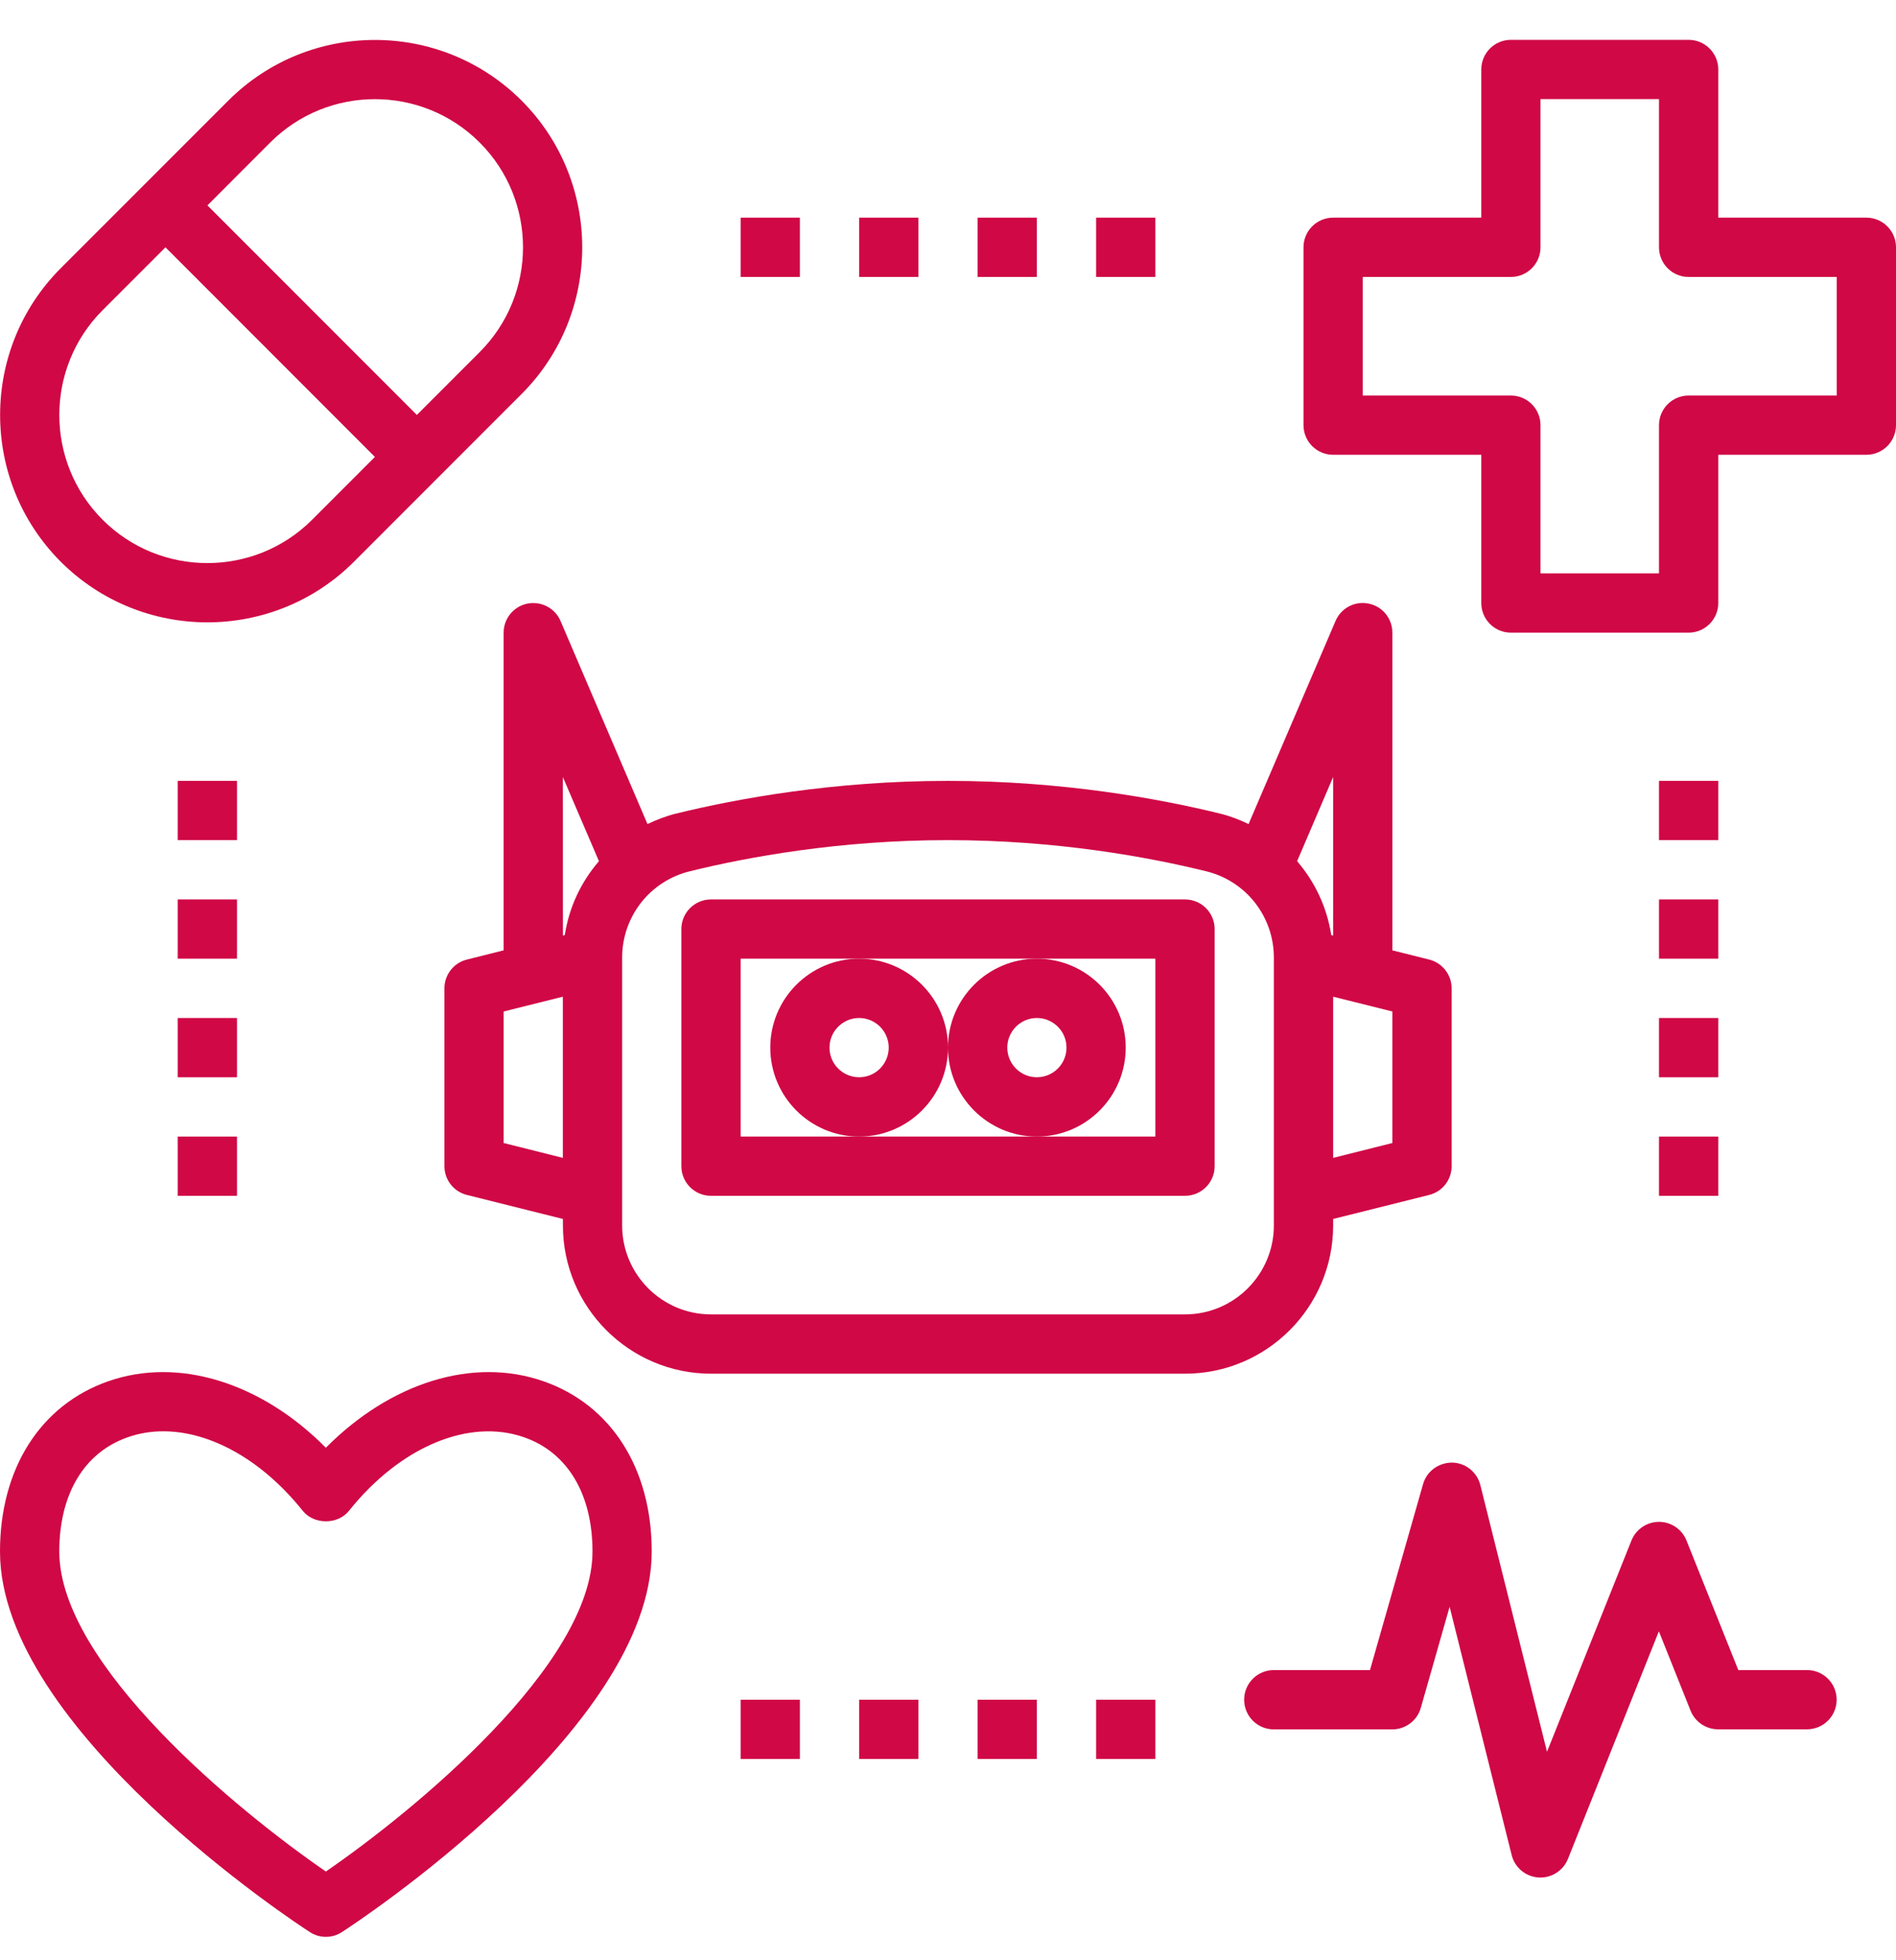 <svg width="30" height="31" viewBox="0 0 30 31" fill="none" xmlns="http://www.w3.org/2000/svg">
<g clip-path="url(#clip0_100_6166)">
<path d="M11.719 3.442H12.656V4.38H11.719V3.442Z" fill="#D00846"/>
<path d="M13.594 3.442H14.531V4.38H13.594V3.442Z" fill="#D00846"/>
<path d="M15.469 3.442H16.406V4.38H15.469V3.442Z" fill="#D00846"/>
<path d="M17.344 3.442H18.281V4.38H17.344V3.442Z" fill="#D00846"/>
<path d="M11.719 26.88H12.656V27.817H11.719V26.88Z" fill="#D00846"/>
<path d="M13.594 26.88H14.531V27.817H13.594V26.88Z" fill="#D00846"/>
<path d="M15.469 26.88H16.406V27.817H15.469V26.88Z" fill="#D00846"/>
<path d="M17.344 26.88H18.281V27.817H17.344V26.88Z" fill="#D00846"/>
<path d="M26.25 12.349H27.188V13.286H26.25V12.349Z" fill="#D00846"/>
<path d="M26.25 14.224H27.188V15.161H26.25V14.224Z" fill="#D00846"/>
<path d="M26.25 16.099H27.188V17.036H26.25V16.099Z" fill="#D00846"/>
<path d="M26.25 17.974H27.188V18.911H26.25V17.974Z" fill="#D00846"/>
<path d="M2.812 12.349H3.75V13.286H2.812V12.349Z" fill="#D00846"/>
<path d="M2.812 14.224H3.75V15.161H2.812V14.224Z" fill="#D00846"/>
<path d="M2.812 16.099H3.75V17.036H2.812V16.099Z" fill="#D00846"/>
<path d="M2.812 17.974H3.75V18.911H2.812V17.974Z" fill="#D00846"/>
<path d="M29.531 3.442H27.188V1.099C27.188 0.84 26.977 0.63 26.719 0.63H23.906C23.648 0.63 23.438 0.84 23.438 1.099V3.442H21.094C20.835 3.442 20.625 3.652 20.625 3.911V6.724C20.625 6.982 20.835 7.192 21.094 7.192H23.438V9.536C23.438 9.795 23.648 10.005 23.906 10.005H26.719C26.977 10.005 27.188 9.795 27.188 9.536V7.192H29.531C29.79 7.192 30 6.982 30 6.724V3.911C30 3.652 29.79 3.442 29.531 3.442ZM29.062 6.255H26.719C26.46 6.255 26.25 6.465 26.25 6.724V9.067H24.375V6.724C24.375 6.465 24.165 6.255 23.906 6.255H21.562V4.38H23.906C24.165 4.38 24.375 4.17 24.375 3.911V1.567H26.25V3.911C26.25 4.17 26.46 4.38 26.719 4.38H29.062V6.255Z" fill="#D00846"/>
<path d="M8.603 21.845C7.487 21.453 6.18 21.864 5.156 22.895C4.133 21.864 2.824 21.453 1.709 21.845C0.639 22.22 0 23.226 0 24.536C0 27.348 4.701 30.425 4.902 30.554C4.979 30.605 5.068 30.63 5.156 30.63C5.245 30.63 5.333 30.605 5.411 30.554C5.611 30.425 10.312 27.347 10.312 24.536C10.312 23.226 9.674 22.22 8.603 21.845ZM5.156 29.597C3.776 28.649 0.938 26.328 0.938 24.536C0.938 23.629 1.332 22.97 2.019 22.73C2.199 22.666 2.389 22.635 2.584 22.635C3.33 22.635 4.147 23.088 4.79 23.892C4.968 24.114 5.345 24.114 5.522 23.892C6.332 22.879 7.421 22.423 8.294 22.73C8.981 22.97 9.375 23.629 9.375 24.536C9.375 26.328 6.536 28.649 5.156 29.597Z" fill="#D00846"/>
<path d="M3.281 9.842C4.121 9.842 4.962 9.522 5.601 8.883L8.253 6.231C9.532 4.952 9.532 2.87 8.253 1.591C6.974 0.312 4.892 0.312 3.613 1.591L0.961 4.242C-0.318 5.522 -0.318 7.603 0.961 8.883C1.601 9.522 2.441 9.842 3.281 9.842ZM4.275 2.254C4.732 1.797 5.332 1.568 5.933 1.568C6.533 1.568 7.133 1.797 7.59 2.254C8.504 3.168 8.504 4.655 7.59 5.568L6.596 6.562L3.282 3.248L4.275 2.254ZM1.624 4.905L2.618 3.911L5.932 7.226L4.938 8.22C4.025 9.133 2.537 9.133 1.624 8.22C0.71 7.306 0.71 5.819 1.624 4.905Z" fill="#D00846"/>
<path d="M28.594 26.411H27.505L26.685 24.362C26.614 24.184 26.441 24.067 26.25 24.067C26.058 24.067 25.886 24.184 25.814 24.362L24.478 27.703L23.423 23.485C23.371 23.279 23.188 23.133 22.976 23.13C22.763 23.13 22.575 23.266 22.517 23.47L21.677 26.411H20.155C19.896 26.411 19.686 26.621 19.686 26.88C19.686 27.139 19.896 27.349 20.155 27.349H22.03C22.239 27.349 22.424 27.21 22.481 27.009L22.937 25.41L23.919 29.337C23.968 29.534 24.139 29.677 24.342 29.691C24.352 29.691 24.363 29.692 24.374 29.692C24.564 29.692 24.737 29.576 24.809 29.398L26.248 25.798L26.75 27.054C26.821 27.231 26.994 27.348 27.186 27.348H28.592C28.851 27.348 29.061 27.138 29.061 26.879C29.061 26.621 28.851 26.411 28.592 26.411L28.594 26.411Z" fill="#D00846"/>
<path d="M21.094 19.38V19.277L22.614 18.897C22.823 18.845 22.969 18.657 22.969 18.442V15.63C22.969 15.415 22.822 15.227 22.614 15.175L22.031 15.029V10.005C22.031 9.782 21.875 9.59 21.657 9.546C21.439 9.499 21.219 9.616 21.132 9.82L19.756 13.032C19.614 12.964 19.468 12.907 19.311 12.868C18.346 12.631 16.814 12.349 15.001 12.349C13.187 12.349 11.655 12.631 10.69 12.868C10.533 12.907 10.386 12.965 10.245 13.032L8.869 9.82C8.782 9.616 8.561 9.502 8.344 9.546C8.126 9.59 7.969 9.783 7.969 10.005V15.029L7.387 15.175C7.178 15.227 7.032 15.415 7.032 15.63V18.442C7.032 18.657 7.178 18.845 7.387 18.897L8.907 19.277V19.38C8.907 20.672 9.958 21.724 11.251 21.724H18.75C20.043 21.724 21.094 20.672 21.094 19.38ZM22.031 18.076L21.094 18.311V15.762L22.031 15.996V18.076ZM21.094 14.795L21.064 14.787C20.996 14.347 20.805 13.946 20.524 13.619L21.094 12.288L21.094 14.795ZM8.906 12.288L9.477 13.619C9.195 13.946 9.004 14.346 8.937 14.787L8.907 14.795L8.906 12.288ZM7.969 18.076V15.996L8.906 15.762V18.311L7.969 18.076ZM20.156 19.38C20.156 20.155 19.525 20.786 18.75 20.786H11.25C10.475 20.786 9.844 20.155 9.844 19.38V15.145C9.844 14.495 10.284 13.934 10.913 13.779C11.828 13.554 13.28 13.286 15 13.286C16.72 13.286 18.172 13.554 19.087 13.779C19.717 13.934 20.156 14.495 20.156 15.145V19.38Z" fill="#D00846"/>
<path d="M18.75 14.224H11.25C10.991 14.224 10.781 14.434 10.781 14.692V18.442C10.781 18.701 10.991 18.911 11.25 18.911H18.75C19.009 18.911 19.219 18.701 19.219 18.442V14.692C19.219 14.434 19.009 14.224 18.75 14.224ZM18.281 17.974H11.719V15.161H18.281V17.974Z" fill="#D00846"/>
<path d="M15 16.567C15 15.792 14.369 15.161 13.594 15.161C12.818 15.161 12.188 15.792 12.188 16.567C12.188 17.343 12.818 17.974 13.594 17.974C14.369 17.974 15 17.343 15 16.567ZM13.594 17.036C13.335 17.036 13.125 16.826 13.125 16.567C13.125 16.309 13.335 16.099 13.594 16.099C13.852 16.099 14.062 16.309 14.062 16.567C14.062 16.826 13.852 17.036 13.594 17.036Z" fill="#D00846"/>
<path d="M17.812 16.567C17.812 15.792 17.182 15.161 16.406 15.161C15.631 15.161 15 15.792 15 16.567C15 17.343 15.631 17.974 16.406 17.974C17.182 17.974 17.812 17.343 17.812 16.567ZM16.406 17.036C16.148 17.036 15.938 16.826 15.938 16.567C15.938 16.309 16.148 16.099 16.406 16.099C16.665 16.099 16.875 16.309 16.875 16.567C16.875 16.826 16.665 17.036 16.406 17.036Z" fill="#D00846"/>
</g>
<defs>
<clipPath id="clip0_100_6166">
<rect width="30" height="30" fill="white" transform="translate(0 0.63)"/>
</clipPath>
</defs>
</svg>
